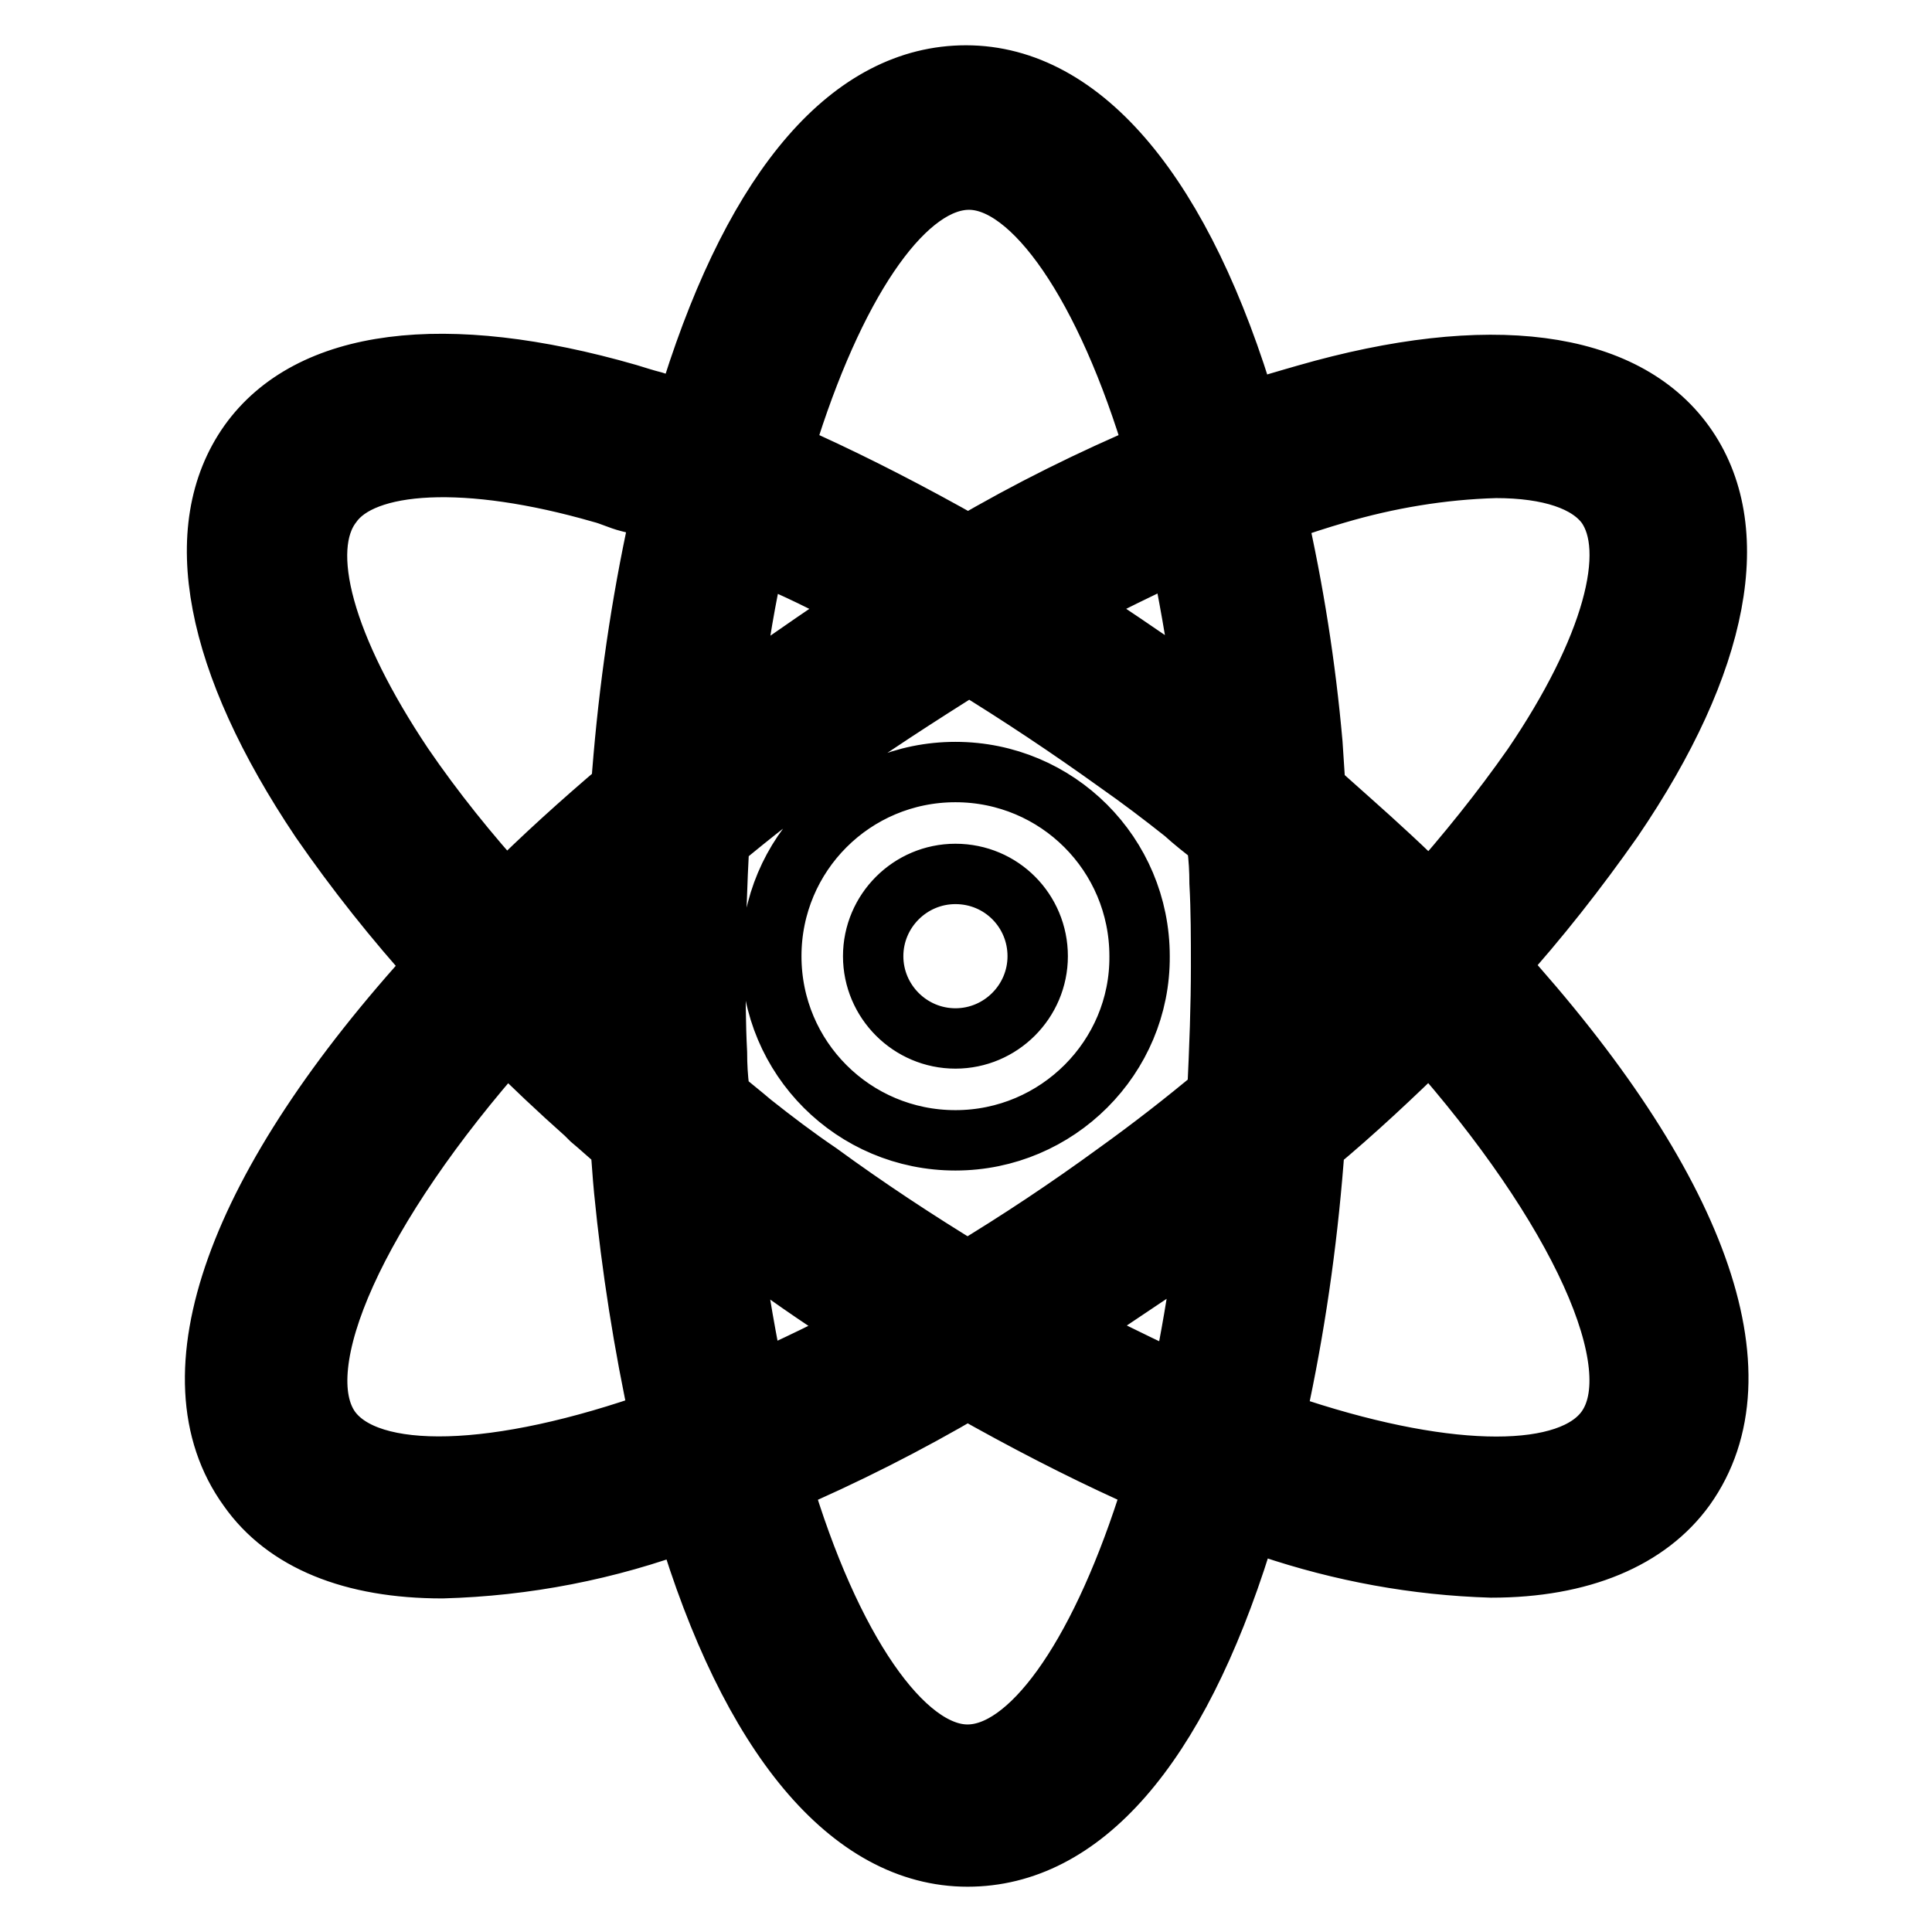 <?xml version="1.0" encoding="utf-8"?>
<!-- Svg Vector Icons : http://www.onlinewebfonts.com/icon -->
<!DOCTYPE svg PUBLIC "-//W3C//DTD SVG 1.1//EN" "http://www.w3.org/Graphics/SVG/1.1/DTD/svg11.dtd">
<svg version="1.1" xmlns="http://www.w3.org/2000/svg" xmlns:xlink="http://www.w3.org/1999/xlink" x="0px" y="0px" viewBox="0 0 256 256" enable-background="new 0 0 256 256" xml:space="preserve">
<g> <path stroke-width="8" fill-opacity="0" stroke="#000000"  d="M196.4,128.2c5.9-6.3,11.3-13.1,16.2-20.3c13.8-20.3,17.2-37.3,9.5-47.9c-7.7-10.6-24.9-12.6-48.3-5.8 c-3.1,0.9-6.1,1.9-9.4,3.1C156.9,30.8,144.7,12,128.2,12c-15.5,0-27.2,16.5-34.9,40.6c-0.5,1.5-1,3-1.4,4.6l-4.6-1.5l-4.6-1.5 c-23.7-6.8-40.9-4.6-48.3,5.8c-7.7,10.6-4.3,27.6,9.5,47.9c4.9,7.1,10.3,13.9,16.2,20.3c-23.7,25.8-37.3,52.4-25.7,68.2 c4.8,6.6,13.3,9.9,24.3,9.9c11.4-0.4,22.7-2.7,33.4-6.8c7.5,26.3,19.7,45,36.1,45c15.5,0,27.1-16.5,34.7-40.4c0.5-1.5,1-3,1.4-4.6 l4.6,1.5c9.3,3.2,19,5,28.8,5.3c11.1,0,19.6-3.2,24.3-9.9C233.5,180.4,220.1,153.9,196.4,128.2L196.4,128.2z M176.5,63.7 c7-2.2,14.3-3.4,21.6-3.6c7.7,0,13.3,1.9,16,5.6c4.8,6.6,1.2,20.3-9.7,36.5c-4.5,6.6-9.4,12.8-14.8,18.6 c-3.8-3.8-7.7-7.5-11.7-11.1c-1.7-1.5-3.4-3.1-5.1-4.4c-0.2-2.2-0.3-4.6-0.5-6.8c-1-10.7-2.7-21.4-5.1-31.9 C170.2,65.6,173.3,64.6,176.5,63.7L176.5,63.7z M158.6,180.9c-0.3,1.7-0.7,3.2-1,4.8c-1.5-0.7-3.1-1.2-4.6-2 c-5.1-2.4-10.1-4.9-15-7.5c5.4-3.6,11.1-7.3,16.7-11.3c2.4-1.7,4.8-3.6,7.1-5.3C161,167,160,174.4,158.6,180.9L158.6,180.9z  M148.9,156.8c-7,5.1-14,9.6-20.8,13.6c-7.1-4.3-14-8.8-20.8-13.6c-3.1-2.2-6.1-4.5-9-6.8l-5.1-4.1c-0.2-2.2-0.3-4.3-0.3-6.5 c-0.2-3.8-0.2-7.3-0.2-11.3c0-6.1,0.2-12.1,0.5-17.7c4.4-3.6,9-7.3,14-10.9c6.7-4.9,13.6-9.4,20.8-13.6c7,4.1,13.8,8.7,20.8,13.6 c3.1,2.2,6.1,4.4,9,6.8l5.1,4.1c0.2,2.2,0.3,4.3,0.3,6.5c0.2,3.8,0.2,7.3,0.2,11.3c0,6.1-0.2,12.1-0.5,17.7 C158.4,149.7,153.7,153.4,148.9,156.8L148.9,156.8z M95.5,166.2c-0.3-2.2-0.5-4.4-0.9-6.6c1.7,1.4,3.6,2.7,5.4,4.1 c0.6,0.4,1.2,0.9,1.7,1.4c5.6,4.1,11.2,7.8,16.9,11.3c-6.4,3.5-12.9,6.7-19.6,9.6C97.5,179.4,96.3,172.8,95.5,166.2L95.5,166.2z  M83.1,130.4c0,2.2,0,4.4,0.2,6.8c-1.7-1.5-3.2-3.1-4.9-4.6c-1.5-1.4-2.9-2.9-4.4-4.3c2.9-2.9,6.1-6,9.4-9c-0.2,3.1-0.2,6-0.2,9 V130.4z M97.9,75.3c0.3-1.7,0.7-3.2,1-4.8l4.6,2c4.9,2.2,9.9,4.8,15,7.7c-5.7,3.6-11.2,7.3-16.7,11.3c-2.4,1.7-4.8,3.6-7,5.3 C95.4,89.6,96.4,82.4,97.9,75.3L97.9,75.3z M161,90.1c0.3,2.2,0.5,4.4,0.9,6.6c-1.8-1.4-3.6-2.8-5.4-4.1c-0.5-0.3-1.2-0.9-1.7-1.2 c-5.6-4.1-11.2-7.7-16.9-11.3c6.6-3.6,13.3-6.8,19.6-9.6C159.1,77.1,160.3,83.6,161,90.1L161,90.1z M173.5,126c0-2.2,0-4.4-0.2-6.8 c1.7,1.5,3.4,3.1,4.9,4.6c1.5,1.4,2.9,2.9,4.4,4.3c-3.1,3.1-6.1,6-9.4,9c0.2-3.1,0.2-6,0.2-9V126z M102.8,56.2 c7-21.5,16.5-34.3,25.4-34.3c9.7,0,19.9,14.5,26.9,38.9c-9.2,3.9-18.2,8.4-26.9,13.5c-7.5-4.3-15-8.2-22.3-11.4l-4.6-2 C101.8,59.1,102.3,57.6,102.8,56.2L102.8,56.2z M52.1,102.4c-10.9-16.2-14.6-29.8-9.7-36.5c4.9-6.7,18.9-7.5,37.6-2.2 c1.5,0.5,3.2,1,4.9,1.5l4.6,1.5c-0.3,1.5-0.7,3.2-1,4.8c-2.3,11.1-3.8,22.4-4.6,33.8c-5.8,5-11.5,10.2-17,15.5 C61.5,115,56.6,108.9,52.1,102.4L52.1,102.4z M42.4,190.4c-6.6-9.2,2.4-30.7,24.7-55.1c3.7,3.8,7.7,7.3,11.7,11.1 c1.7,1.5,3.4,3.1,5.1,4.4l0.5,6.6c1,10.7,2.7,21.4,5.1,31.9C65.9,198.1,48,198.3,42.4,190.4L42.4,190.4z M153.7,200.3 c-7,21.3-16.3,34.1-25.4,34.1c-9.5,0-19.7-14.5-26.7-38.7c9.2-4,18.2-8.5,26.9-13.5c7.2,4.2,14.6,8.1,22.3,11.4l4.6,2 C154.6,197.1,154,198.7,153.7,200.3L153.7,200.3z M214.1,190.4c-5.3,7.3-21.1,7.5-42.6,0.5l-4.6-1.5c0.3-1.5,0.7-3.2,1-4.8 c2.3-11.1,3.8-22.4,4.6-33.8c6.1-5.1,11.7-10.4,17-15.5C211.7,159.7,220.8,181.4,214.1,190.4L214.1,190.4z M128.2,246 c-15.5,0-28.8-15.9-37.3-44.5c-10.4,3.9-21.3,6-32.3,6.3c-11.9,0-20.8-3.6-25.7-10.6c-10.7-14.8-1.7-40.1,24.9-69.2 c-5.5-6.1-10.6-12.5-15.3-19.3c-14.1-21-17.5-38.7-9.5-50c8-11.2,25.9-13.5,50.2-6.5c1,0.3,2.2,0.7,3.4,1l2.2,0.7 c0.7,0.2,1.4,0.5,2,0.7c0.3-0.9,0.6-1.9,0.9-2.9C100.3,24.5,112.9,10,128,10c15.5,0,28.8,15.9,37.3,44.7c2.7-1,5.3-1.7,7.7-2.4 c24.3-7,42.2-4.6,50.2,6.5c8,11.1,4.8,28.8-9.5,49.8c-4.7,6.7-9.8,13.2-15.3,19.3c26.5,29.2,35.6,54.2,24.9,69.2 c-4.9,6.8-13.8,10.6-25.7,10.6c-10-0.3-19.8-2.1-29.3-5.3c-1-0.3-1.9-0.7-2.9-1c-0.3,0.9-0.6,1.9-0.9,2.9 C155.9,231.7,143.3,246,128.2,246z M93.3,197.1l0.5,1.7c8.2,28.3,20.4,43.8,34.6,43.8c13.3,0,25-14,33.2-39.2c0.5-1.5,1-3,1.4-4.6 l0.5-1.7l1.7,0.7l4.6,1.5c9.1,3.1,18.6,4.8,28.3,5.1c10.9,0,18.6-3.1,23-9c9.9-13.6,0.5-37.7-25.5-66l-1-1.2l1-1.2 c5.8-6.3,11.1-12.9,16-20c13.3-19.8,16.7-36,9.5-46c-7.2-9.9-23.7-11.8-46.6-5.3c-2.7,0.9-5.8,1.7-9.2,3.1l-1.7,0.7l-0.5-1.7 c-8.2-28.3-20.4-44-34.6-44c-13.3,0-25,14-33.2,39.4c-0.5,1.5-1,3-1.4,4.6l-0.5,1.7l-1.7-0.7c-1.2-0.5-2.4-0.9-3.6-1.2l-2.2-0.7 c-1-0.3-2.2-0.7-3.2-1c-22.8-6.5-39.3-4.8-46.6,5.3c-7.1,9.9-3.7,26.3,9.5,46c4.8,7,10.2,13.7,16,20l1,1.2l-1,1.2 c-26,28.3-35.4,52.4-25.5,66c4.4,6,12.1,9,23,9c11.3-0.4,22.4-2.7,32.9-6.8L93.3,197.1z M128.2,236.1c-10.6,0-21.3-15-28.4-39.9 l-0.3-1.5l1.4-0.5c9.1-3.9,18-8.4,26.6-13.5l0.9-0.5l0.9,0.5c7.2,4.2,14.5,8,22.1,11.4c1.5,0.7,3.1,1.4,4.4,2l1.4,0.5l-0.3,1.5 c-0.5,1.5-1,3-1.4,4.6C148.1,223.1,138.2,236.1,128.2,236.1z M103.5,196.5c6.5,22,16.2,36,24.7,36c8.2,0,17.2-12.6,23.8-32.9l1-3.1 c-1-0.5-2-0.9-3.2-1.4c-6.8-3.1-14-6.8-21.6-11.1C120.2,188.7,111.9,192.9,103.5,196.5z M198.3,197.9c-9.3-0.3-18.5-2.1-27.2-5.1 l-4.6-1.5l-1.4-0.5l0.3-1.5c0.3-1.5,0.7-3.1,1-4.8c2.2-11.1,3.7-22.3,4.4-33.6v-0.7l0.5-0.5c5.8-4.9,11.6-10.1,16.9-15.5l1.2-1.2 l1.2,1.4c22.3,24.6,32,47.1,24.7,57.3C212.4,195.7,206.5,197.9,198.3,197.9L198.3,197.9z M169,188.4l3.1,1 c20.3,6.6,35.9,6.6,40.7,0c6.1-8.4-3.6-29.5-23.3-51.7c-4.9,4.8-10,9.6-15.3,14c-0.8,11.2-2.3,22.3-4.6,33.3 C169.4,186.1,169.2,187.2,169,188.4L169,188.4z M58.2,197.7c-8.2,0-14.3-2-17.4-6.3c-7.3-10.2,2.4-32.7,24.7-57.3l1.2-1.4l1.2,1.2 c3.7,3.8,7.6,7.4,11.6,10.9l0.7,0.7c1.5,1.4,2.9,2.6,4.4,3.9l0.5,0.5v0.7l0.5,6.6c0.9,10.7,2.6,21.3,5.1,31.7l0.3,1.5l-1.4,0.5 C79.7,195.1,69,197.3,58.2,197.7L58.2,197.7z M67.1,137.7c-19.7,22.2-29.3,43.3-23.3,51.7c5.1,7,22.1,6.5,43.7-1.2 c-2.2-10.1-3.8-20.3-4.8-30.5c-0.2-2-0.3-4.1-0.5-6c-1.4-1.2-2.7-2.4-3.9-3.4l-0.7-0.7C74,144.4,70.5,141.1,67.1,137.7z M158.8,188 l-2.9-1.2l-3.6-1.5c-4.4-2-9.2-4.4-15-7.7l-2.6-1.4l2.4-1.5c5.8-3.6,11.4-7.5,16.7-11.3c2.4-1.7,4.8-3.4,7-5.3l3.2-2.4l-0.5,3.9 c-0.7,7.2-1.8,14.4-3.2,21.5c-0.2,1.2-0.5,2.4-0.9,3.6L158.8,188z M141.4,176.1c4.6,2.4,8.7,4.4,12.3,6.1c0.9,0.3,1.9,0.9,2.7,1.2 c0.1-0.9,0.4-1.8,0.7-2.7c1-5.1,2-10.9,2.7-17.2c-1.4,1-2.6,1.9-3.9,2.9C151.1,169.6,146.4,172.8,141.4,176.1L141.4,176.1z  M97.7,188l-0.5-2c-1.5-6.5-2.7-13-3.6-19.6c-0.3-2.2-0.5-4.4-0.9-6.6l-0.5-3.9l3.2,2.4c1.7,1.4,3.6,2.7,5.4,4.1 c0.3,0.2,0.6,0.4,0.9,0.7c0.3,0.2,0.5,0.5,0.9,0.7c4.9,3.6,10.4,7.2,16.7,11.3l2.4,1.5l-2.6,1.4c-6.6,3.6-13.3,6.8-19.7,9.7 L97.7,188z M97,166c0.9,5.8,1.9,11.8,3.1,17.4c5.1-2.3,10.1-4.7,15-7.3c-4.9-3.1-9.8-6.4-14.5-9.9c-0.3-0.2-0.7-0.5-1-0.7l-0.7-0.5 c-0.8-0.5-1.5-1.1-2.2-1.7C96.9,164.2,97,165.1,97,166L97,166z M128.3,172.5l-0.9-0.5c-7.5-4.4-14.3-9-20.9-13.8 c-3.1-2.2-6.1-4.5-9-6.8c-1.4-1.2-2.9-2.2-4.3-3.4l-1.5-1.2l-0.2-2.2c-0.2-1.7-0.2-3.4-0.3-5.1c-0.2-3.8-0.2-7.7-0.2-11.3 c0-5.5,0.2-11.3,0.5-17.9v-0.7l0.5-0.5c4.6-3.7,9.3-7.4,14.1-10.9c6.8-4.8,13.7-9.4,20.8-13.8l0.9-0.5l0.9,0.5 c7.3,4.4,14.3,9,20.9,13.8c3.1,2.2,6,4.4,9,6.8c1.4,1,2.7,2.2,4.1,3.2l1.7,1.4l0.2,2.2c0.2,1.7,0.2,3.4,0.3,5.1 c0.1,3.8,0.2,7.5,0.2,11.3c0,5.5-0.2,11.3-0.5,17.9v0.7l-0.5,0.5c-4.6,3.8-9.3,7.5-14.1,10.9c-6.6,4.8-13.6,9.6-20.8,13.8 L128.3,172.5z M95.2,145.1l0.3,0.3c1.4,1.2,2.7,2.2,4.1,3.4c2.9,2.3,5.8,4.5,8.9,6.6c6.3,4.6,12.8,8.9,19.7,13.1 c6.8-4.1,13.4-8.5,19.7-13.1c4.6-3.3,9.1-6.8,13.4-10.4c0.3-6.3,0.5-11.8,0.5-16.9c0-3.8,0-7.5-0.2-11.1c0-1.7-0.1-3.3-0.3-4.9 v-0.7l-0.5-0.5c-1.3-1-2.7-2.1-3.9-3.2c-2.9-2.3-5.8-4.5-8.8-6.6c-6.4-4.6-13-9-19.7-13.1c-6.8,4.3-13.4,8.5-19.7,13.1 c-4.6,3.3-9.1,6.8-13.4,10.4c-0.3,5.6-0.5,11.3-0.5,16.9c0,3.6,0,7.3,0.2,11.1c0,1.7,0.1,3.3,0.3,4.9V145.1z M171.4,141.1l0.2-6 c0-2.2,0.2-4.6,0.2-7v-2c0-2.2,0-4.4-0.2-6.6l-0.2-3.9l2.9,2.7c1.7,1.5,3.4,3.1,4.9,4.6c1.5,1.5,2.9,2.9,4.4,4.3l1.2,1.2l-1.2,1.2 c-3.2,3.2-6.5,6.3-9.4,9L171.4,141.1z M175.2,123.2v4.9c0,1.7,0,3.3-0.2,4.9c1.7-1.5,3.4-3.2,5.1-4.9l-3.1-3.1 C176.4,124.4,175.8,123.8,175.2,123.2L175.2,123.2z M84.9,141l-2.9-2.7c-1.5-1.4-3.1-2.7-4.4-4.1l-0.5-0.5 c-1.5-1.4-2.9-2.9-4.4-4.3l-1.2-1.2l1.2-1.2c3.1-3.1,6.3-6.1,9.5-9l2.9-2.7l-0.2,6.1c0,2.2-0.2,4.6-0.2,6.8v2c0,2.2,0,4.4,0.2,6.6 V141z M76.3,128.2l3.1,3.1l0.5,0.5c0.5,0.4,1,0.9,1.4,1.4v-4.9c0-1.7,0-3.3,0.2-4.9C79.7,124.8,78,126.5,76.3,128.2L76.3,128.2z  M189.6,123.4l-1.2-1.2c-3.7-3.8-7.6-7.4-11.6-10.9c-1.7-1.5-3.4-2.9-5.1-4.4l-0.5-0.5v-0.7c-0.2-2.2-0.3-4.6-0.5-6.8 c-0.9-10.6-2.6-21.2-5.1-31.5l-0.3-1.5l1.4-0.5c3.6-1.4,6.8-2.4,9.7-3.2c7.2-2.2,14.6-3.4,22.1-3.6c8.3,0,14.5,2.2,17.4,6.3 c5.4,7.5,1.9,21.5-9.7,38.5c-4.5,6.6-9.5,12.9-15,18.8L189.6,123.4z M174.3,104.6l4.6,4.1c3.6,3.2,7.2,6.5,10.6,9.9 c4.8-5.4,9.4-11.1,13.6-17.1c10.4-15.3,14.1-28.5,9.7-34.6c-2.4-3.2-7.5-4.9-14.6-4.9c-7.2,0.2-14.3,1.4-21.1,3.4 c-2.4,0.7-4.9,1.5-8,2.6c2.3,10.1,3.9,20.3,4.8,30.5L174.3,104.6z M66.9,123.4l-1.2-1.4c-5.4-5.9-10.4-12.2-15-18.8 c-11.6-17.1-15-31-9.7-38.5c5.4-7.5,19.7-8.5,39.5-2.7c1.2,0.3,2.6,0.9,3.7,1.2l1.2,0.3l4.6,1.5l1.4,0.5l-0.3,1.5 c-0.3,1.5-0.7,3.1-1,4.8c-2.2,11.1-3.7,22.3-4.6,33.6v0.7l-0.5,0.5c-6,4.9-11.6,10.2-16.9,15.5L66.9,123.4z M53.4,101.4 c4.1,6,8.7,11.7,13.6,17.1c4.9-4.9,10-9.5,15.3-14c0.8-11.2,2.3-22.3,4.6-33.3c0.2-1.2,0.5-2.2,0.7-3.4l-3.1-1l-1.2-0.3 c-1.2-0.3-2.4-0.9-3.6-1.2c-17.7-5.1-31.5-4.4-35.7,1.5C39.3,72.9,43.1,86,53.4,101.4L53.4,101.4z M164.1,100.5l-3.2-2.4 c-1.8-1.4-3.6-2.8-5.4-4.1l-1.7-1.2c-5.4-3.9-11-7.7-16.7-11.3l-2.4-1.5l2.6-1.4c6.4-3.6,13-6.8,19.7-9.7l1.9-0.9l0.5,2 c1.5,6.5,2.7,13,3.6,19.6c0.3,2.2,0.5,4.4,0.9,6.8L164.1,100.5z M141.3,80.3c5.4,3.4,10,6.6,14.5,9.7l1.7,1.2 c0.8,0.5,1.5,1.1,2.2,1.7c-0.2-0.9-0.2-1.9-0.3-2.7c-0.9-5.8-1.9-11.6-3.1-17.4C151.5,75.1,146.4,77.5,141.3,80.3L141.3,80.3z  M92.4,100.5l0.5-3.9c0.7-7.2,1.8-14.4,3.2-21.5c0.3-1.2,0.5-2.6,0.9-3.8l0.7-3.2l1.9,0.9l4.6,2c4.4,2,9.2,4.4,15,7.7l2.6,1.4 l-2.4,1.5c-5.6,3.6-11.2,7.4-16.7,11.3c-2.2,1.5-4.4,3.4-7,5.3L92.4,100.5z M99.6,75.7c-1.2,5.7-2.1,11.4-2.7,17.2 c1.4-1,2.7-2,3.9-2.9c4.6-3.2,9.4-6.6,14.3-9.7c-4-2.2-8.1-4.3-12.3-6.1c-0.9-0.3-1.7-0.9-2.7-1.2C99.9,73.8,99.7,74.8,99.6,75.7 L99.6,75.7z M128.2,76.2l-0.9-0.5c-7.8-4.4-15.1-8.4-22.1-11.4c-1.5-0.6-3-1.3-4.4-2l-1.4-0.5l0.3-1.5c0.5-1.5,1-3.2,1.4-4.8 c7.1-22.5,17-35.5,27.1-35.5c10.6,0,21.3,15,28.4,40.1l0.3,1.5l-1.4,0.5c-9.2,3.9-18.1,8.3-26.7,13.3L128.2,76.2z M103.5,59.8 c1,0.5,2,0.9,3.2,1.4c6.8,3.1,14,6.8,21.6,11.1c8-4.7,16.3-8.8,24.8-12.4c-6.5-22-16.2-36.1-24.7-36.1c-8.2,0-17.2,12.6-23.8,33.1 C104.2,57.7,103.8,58.7,103.5,59.8L103.5,59.8z M126.6,151.1c-13.5,0-24.4-10.9-24.4-24.4c0-13.5,10.9-24.4,24.4-24.4 c13.5,0,24.4,10.9,24.4,24.4C151.1,140.1,140.1,151.1,126.6,151.1z M126.6,115.8c-6,0-10.9,4.9-10.9,10.9s4.9,10.9,10.9,10.9 s10.9-4.9,10.9-10.9l0,0C137.5,120.7,132.7,115.8,126.6,115.8C126.7,115.8,126.7,115.8,126.6,115.8z"/></g>
</svg>
